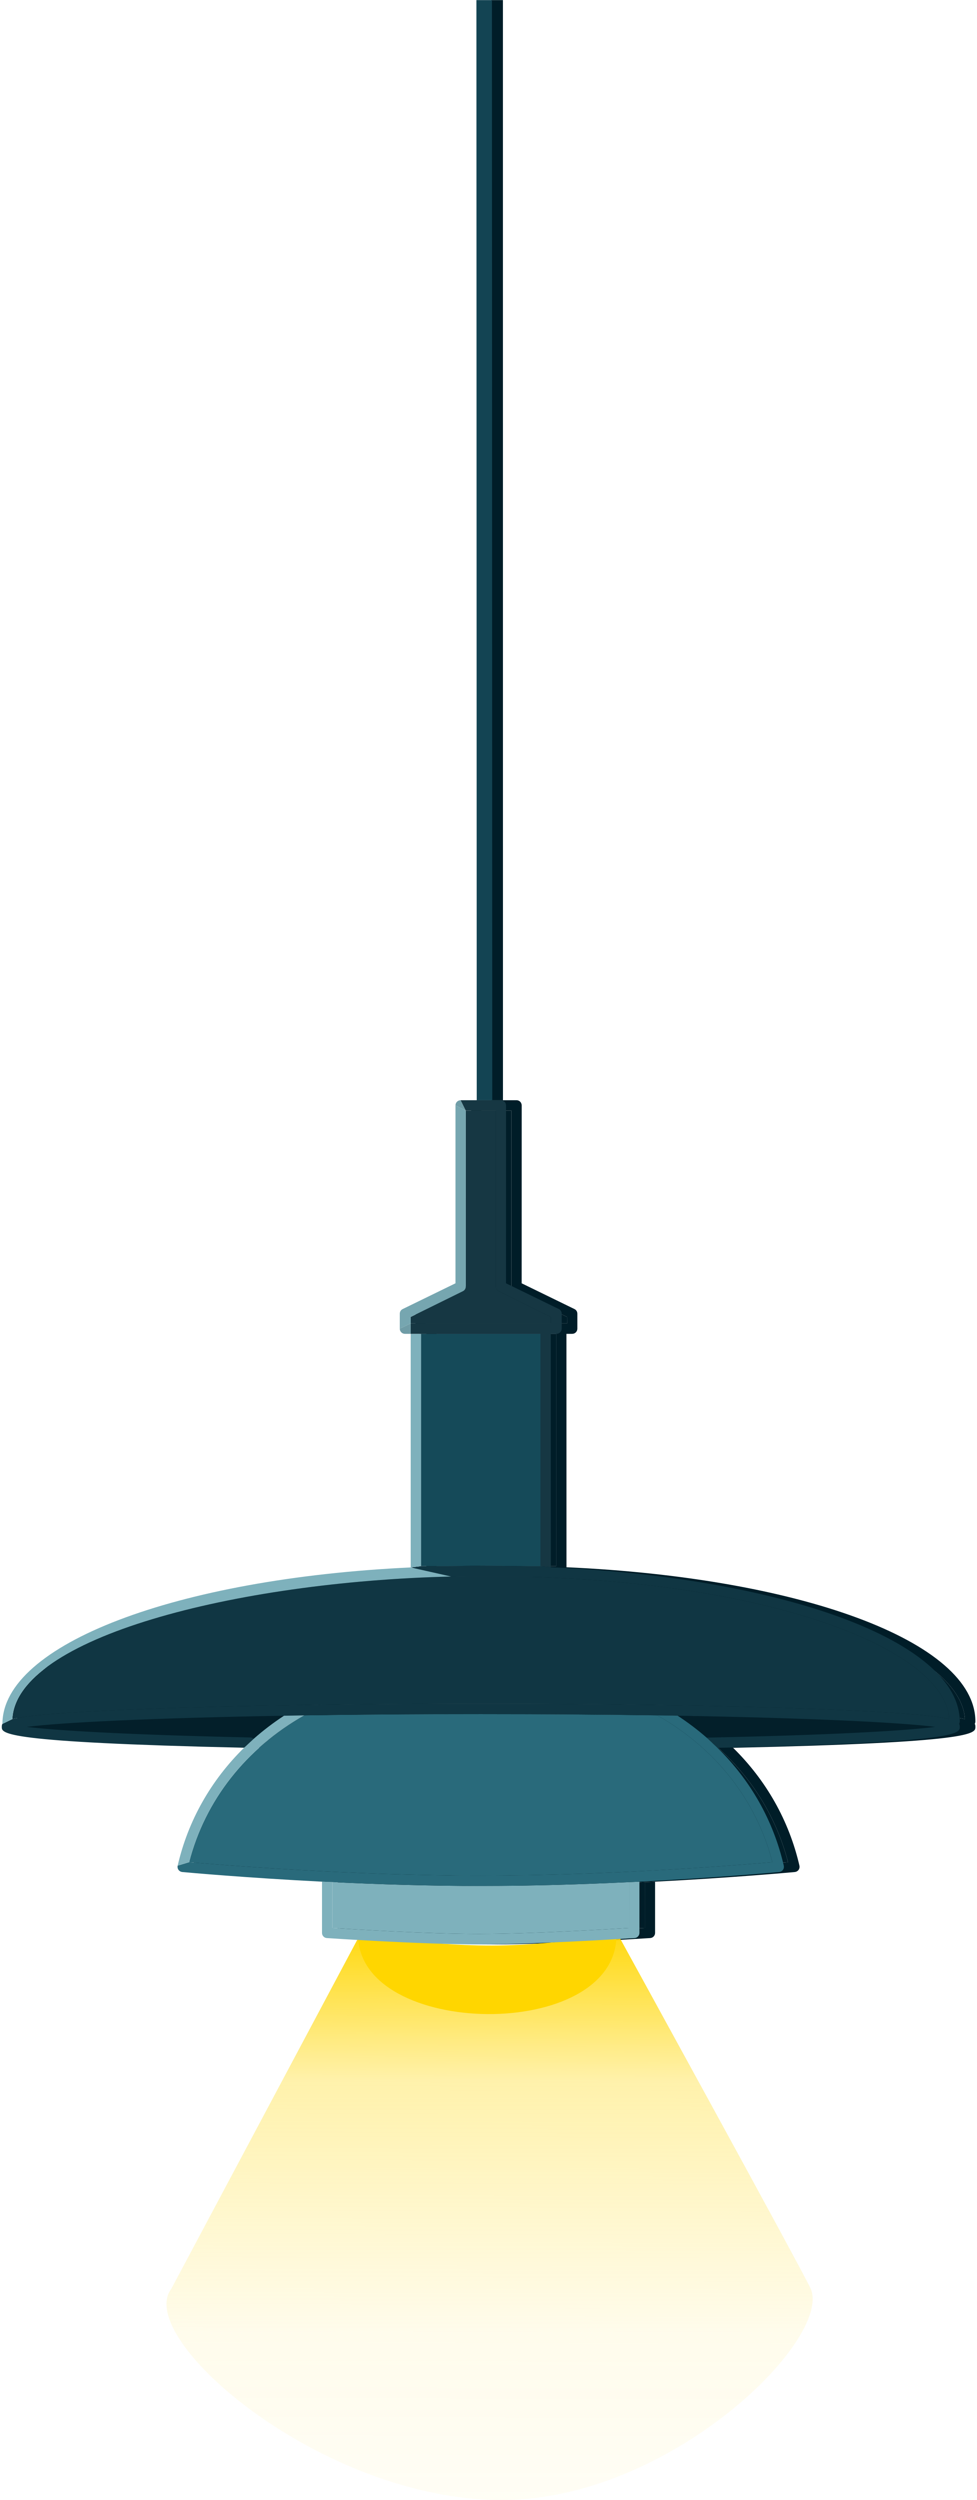 <svg width="450" height="1151" viewBox="0 0 450 1151" fill="none" xmlns="http://www.w3.org/2000/svg">
<path d="M201.11 721.008V614.051H256.164V721.008H245.601C240.384 720.895 235.131 720.818 229.802 720.818C224.419 720.818 219.11 720.895 213.837 721.008H201.11Z" fill="#001D28"/>
<path d="M215.021 725.783H245.971C367.623 728.435 442.73 760.89 444.452 791.438C437.734 789.813 421.657 788.244 383.072 786.767C341.818 785.199 286.982 784.327 228.657 784.327C200.52 784.327 173.233 784.53 147.854 784.903C147.336 784.713 146.763 784.713 146.226 784.917C119.624 785.332 95.188 785.944 74.265 786.753C35.694 788.223 19.619 789.778 12.884 791.417C14.789 753.87 115.659 728.14 215.021 725.783Z" fill="#001D28"/>
<path d="M297.009 887.569C287.72 888.146 251.389 890.326 227.875 890.326C204.436 890.326 169.363 888.167 160.28 887.569V866.468C181.24 867.473 204.975 868.24 228.656 868.24C252.317 868.24 276.069 867.473 297.016 866.468L297.009 887.569Z" fill="#001D28"/>
<path d="M332.675 799.956C328.515 796.333 324.055 792.957 319.323 789.855C379.42 790.903 421.532 792.901 437.957 795.011C423.713 796.84 389.225 798.781 332.675 799.956Z" fill="#001D28"/>
<path d="M122.597 799.878C67.524 798.668 33.781 796.762 19.573 795.003C36.149 792.893 78.161 790.896 138.007 789.869C133.049 793.119 128.388 796.671 124.059 800.497C123.67 800.138 123.152 799.899 122.597 799.878Z" fill="#001D28"/>
<path fill-rule="evenodd" clip-rule="evenodd" d="M368.215 858.885C363.42 838.107 352.863 819.566 337.671 804.64L332.675 799.956C328.515 796.333 324.055 792.957 319.323 789.855L309.943 789.7C336.898 804.957 355.636 828.857 362.96 857.281C349.511 858.456 288.779 863.478 228.637 863.478C168.497 863.478 107.779 858.456 94.315 857.281C101.659 828.843 120.417 804.964 147.37 789.7L138.007 789.869C133.049 793.119 128.388 796.671 124.059 800.497L119.632 804.605C104.426 819.531 93.845 838.086 89.035 858.885C88.887 859.56 89.016 860.271 89.423 860.827C89.83 861.389 90.441 861.741 91.125 861.818L91.352 861.839C94.083 862.086 120.346 864.466 155.523 866.264L160.28 866.468C181.24 867.473 204.975 868.24 228.656 868.24C252.317 868.24 276.069 867.473 297.016 866.468L301.727 866.264C336.895 864.466 363.158 862.087 365.895 861.839L365.901 861.838L366.124 861.818C366.807 861.741 367.42 861.389 367.825 860.827C368.236 860.271 368.361 859.56 368.215 858.885Z" fill="#001D28"/>
<path fill-rule="evenodd" clip-rule="evenodd" d="M449.26 792.521C449.26 755.776 368.71 726.304 260.916 721.514L260.897 614.058H263.56C264.877 614.058 265.929 612.989 265.929 611.666V604.794C265.929 603.88 265.414 603.036 264.598 602.649L240.271 590.79L240.289 508.888C240.289 507.565 239.235 506.503 237.922 506.503H231.66H226.267H219.367C218.053 506.503 216.999 507.565 216.999 508.888V590.79L192.672 602.649C191.858 603.036 191.34 603.88 191.34 604.794V611.666C191.34 612.989 192.395 614.058 193.708 614.058H196.372V721.592C88.409 726.649 8.028 755.987 8.028 792.528C8.028 792.936 8.139 793.274 8.324 793.632C8.028 794.097 8.028 794.582 8.028 795.067C8.028 798.035 8.102 802.108 119.632 804.605L124.059 800.497C123.67 800.138 123.152 799.899 122.597 799.878C67.524 798.668 33.781 796.762 19.573 795.003C36.149 792.893 78.161 790.896 138.007 789.869L147.37 789.7C171.863 789.328 199.095 789.123 228.637 789.123C258.181 789.123 285.427 789.349 309.943 789.7L319.323 789.855C379.42 790.903 421.532 792.901 437.957 795.011C423.713 796.84 389.225 798.781 332.675 799.956L337.671 804.64C449.17 802.192 449.26 798.071 449.26 795.046C449.26 794.561 449.26 794.089 448.961 793.604C449.128 793.273 449.26 792.936 449.26 792.521ZM196.096 606.286V609.268H261.214L261.196 606.286L236.869 594.426C236.055 594.032 235.538 593.196 235.538 592.281V511.279H221.737L221.755 592.281C221.755 593.196 221.237 594.032 220.423 594.426L196.096 606.286ZM201.11 614.051V721.008H213.837C219.11 720.895 224.419 720.818 229.802 720.818C235.131 720.818 240.384 720.895 245.601 721.008H256.164V614.051H201.11ZM245.971 725.783H215.021C115.659 728.14 14.789 753.87 12.884 791.417C19.619 789.778 35.694 788.223 74.265 786.753C95.188 785.944 119.624 785.332 146.226 784.917C146.763 784.713 147.336 784.713 147.854 784.903C173.233 784.53 200.52 784.327 228.657 784.327C286.982 784.327 341.818 785.199 383.072 786.767C421.657 788.244 437.734 789.813 444.452 791.438C442.73 760.89 367.623 728.435 245.971 725.783Z" fill="#001D28"/>
<path d="M228.637 863.478C288.779 863.478 349.511 858.456 362.96 857.281C355.636 828.857 336.898 804.957 309.943 789.7C285.427 789.349 258.181 789.123 228.637 789.123C199.095 789.123 171.863 789.328 147.37 789.7C120.417 804.964 101.659 828.843 94.315 857.281C107.779 858.456 168.497 863.478 228.637 863.478Z" fill="#001D28"/>
<path d="M155.523 866.264V889.848C155.523 891.1 156.485 892.141 157.724 892.219C158.15 892.254 200.717 895.131 227.857 895.131C252.773 895.131 291.9 892.692 298.536 892.278C299.133 892.241 299.467 892.22 299.504 892.219C300.765 892.141 301.727 891.1 301.727 889.848V866.264L297.016 866.468L297.009 887.569C287.72 888.146 251.389 890.326 227.875 890.326C204.436 890.326 169.363 888.167 160.28 887.569V866.468L155.523 866.264Z" fill="#001D28"/>
<path d="M196.096 609.268V606.286L220.423 594.426C221.237 594.032 221.755 593.196 221.755 592.281L221.737 511.279H235.538V592.281C235.538 593.196 236.055 594.032 236.869 594.426L261.196 606.286L261.214 609.268H196.096Z" fill="#001D28"/>
<path d="M231.66 506.503L231.642 0.045H226.267V506.503H231.66Z" fill="#001D28"/>
<g style="mix-blend-mode:screen">
<path d="M284.726 890.8C247.702 896.913 215.95 898.664 165.734 890.799L78.857 1053.77C61.793 1076.52 148.39 1151.26 231.521 1150.94C308.966 1150.65 383.187 1076.94 373.45 1053.77C370.601 1046.99 284.726 890.8 284.726 890.8Z" fill="url(#paint0_linear_2024_9213)" fill-opacity="0.93"/>
</g>
<path d="M164.955 890.799C219.874 897.487 234.977 897.084 283.947 890.799C283.947 940.294 164.955 938.41 164.955 890.799Z" fill="#FFD600"/>
<path d="M193.903 721.008V614.052H248.957V721.008H238.394C233.177 720.896 227.924 720.818 222.595 720.818C217.212 720.818 211.903 720.896 206.63 721.008H193.903Z" fill="#154A59"/>
<path d="M189.165 609.269V606.275L213.216 594.427C214.03 594.033 214.548 593.196 214.548 592.282L214.53 511.28H228.331V592.282C228.331 593.196 228.848 594.033 229.662 594.427L253.69 606.275V609.269H189.165Z" fill="#163743"/>
<path d="M207.814 725.784H238.764C360.415 728.436 435.523 760.89 437.245 791.438C430.527 789.813 414.45 788.245 375.865 786.768C334.611 785.199 279.774 784.327 221.45 784.327C193.313 784.327 166.026 784.531 140.647 784.904C140.129 784.714 139.556 784.714 139.019 784.918C112.417 785.333 87.981 785.945 67.058 786.754C28.487 788.224 12.412 789.778 5.677 791.417C7.582 753.87 108.452 728.14 207.814 725.784Z" fill="#103643"/>
<path d="M355.753 857.282C342.304 858.456 281.572 863.479 221.43 863.479C161.29 863.479 100.572 858.456 87.108 857.282C94.452 828.844 113.21 804.964 140.163 789.701C164.656 789.328 191.888 789.124 221.43 789.124C250.974 789.124 278.22 789.349 302.736 789.701C329.691 804.957 348.429 828.858 355.753 857.282Z" fill="#296A7B"/>
<path d="M289.802 887.57C280.513 888.146 244.182 890.327 220.668 890.327C197.229 890.327 162.156 888.168 153.073 887.57V866.468C174.033 867.474 197.768 868.241 221.449 868.241C245.11 868.241 268.862 867.474 289.809 866.468L289.802 887.57Z" fill="#7EB1BC"/>
<path d="M325.468 799.956C321.308 796.334 316.848 792.957 312.116 789.855C372.213 790.903 414.325 792.901 430.75 795.011C416.506 796.84 382.018 798.782 325.468 799.956Z" fill="#031F2A"/>
<path d="M115.39 799.879C60.317 798.669 26.574 796.762 12.366 795.004C28.942 792.894 70.954 790.896 130.8 789.87C125.842 793.119 121.181 796.671 116.852 800.497C116.463 800.139 115.945 799.9 115.39 799.879Z" fill="#031F2A"/>
<path d="M148.316 866.264V889.848C148.316 891.1 149.278 892.142 150.517 892.219C150.943 892.254 193.51 895.131 220.65 895.131C245.566 895.131 284.693 892.692 291.329 892.278C291.926 892.241 292.26 892.22 292.297 892.219C293.558 892.142 294.52 891.1 294.52 889.848V866.264L289.809 866.468L289.802 887.57C280.513 888.146 244.182 890.327 220.668 890.327C197.229 890.327 162.156 888.168 153.073 887.57V866.468L148.316 866.264Z" fill="#7EB1BC"/>
<path fill-rule="evenodd" clip-rule="evenodd" d="M253.709 721.514C361.503 726.305 442.053 755.777 442.053 792.521C442.053 792.936 441.921 793.274 441.753 793.605C442.053 794.09 442.053 794.561 442.053 795.047C442.053 798.071 441.963 802.193 330.464 804.641L325.468 799.956C382.018 798.782 416.506 796.84 430.75 795.011C414.325 792.901 372.213 790.903 312.116 789.855L302.736 789.701C278.22 789.349 250.974 789.124 221.43 789.124C191.888 789.124 164.656 789.328 140.163 789.701L130.8 789.87C70.954 790.896 28.942 792.894 12.366 795.004C26.574 796.762 60.317 798.669 115.39 799.879C115.945 799.9 116.463 800.139 116.852 800.497L112.425 804.606C0.895 802.109 0.821 798.036 0.821 795.068C0.821 794.582 0.821 794.097 1.117 793.633C0.932 793.274 1.117 794.041 1.117 793.633L5.677 791.417C12.412 789.778 28.487 788.224 67.058 786.754C87.981 785.945 112.417 785.333 139.019 784.918C139.556 784.714 140.129 784.714 140.647 784.904C166.026 784.531 193.313 784.327 221.45 784.327C279.774 784.327 334.611 785.199 375.865 786.768C414.45 788.245 430.527 789.813 437.245 791.438C435.523 760.89 360.415 728.436 238.764 725.784H207.814L189.165 721.592L193.903 721.008H206.63C211.903 720.896 217.212 720.818 222.595 720.818C227.924 720.818 233.177 720.896 238.394 721.008H248.957L253.709 721.514Z" fill="#103643"/>
<path d="M189.165 721.592C81.202 726.649 1.117 757.092 1.117 793.633L5.677 791.417C7.582 753.87 108.452 728.14 207.814 725.784L189.165 721.592Z" fill="#7EB1BC"/>
<path d="M189.165 614.059V721.592L193.903 721.008V614.052L189.165 614.059Z" fill="#7EB1BC"/>
<path fill-rule="evenodd" clip-rule="evenodd" d="M330.464 804.641C345.656 819.567 356.213 838.108 361.008 858.886C361.154 859.561 361.029 860.271 360.618 860.827C360.213 861.39 359.6 861.741 358.917 861.819L358.693 861.839L358.688 861.839C355.951 862.087 329.688 864.467 294.52 866.264L289.809 866.468C268.862 867.474 245.11 868.241 221.449 868.241C197.768 868.241 174.033 867.474 153.073 866.468L148.316 866.264C113.139 864.467 86.876 862.087 84.145 861.839L83.918 861.819C83.234 861.741 82.623 861.39 82.216 860.827C81.809 860.271 81.68 859.561 81.828 858.886L87.108 857.282C100.572 858.456 161.29 863.479 221.43 863.479C281.572 863.479 342.304 858.456 355.753 857.282C348.429 828.858 329.691 804.957 302.736 789.701L312.116 789.855C316.848 792.957 321.308 796.334 325.468 799.956L330.464 804.641Z" fill="#296A7B"/>
<path d="M112.425 804.606C97.219 819.531 86.638 838.087 81.828 858.886L87.108 857.282C94.452 828.844 113.21 804.964 140.163 789.701L130.8 789.87C125.842 793.119 121.181 796.671 116.852 800.497L112.425 804.606Z" fill="#7EB1BC"/>
<path d="M209.792 508.888V590.791L185.465 602.65C184.651 603.036 184.133 603.88 184.133 604.795V611.667L189.165 609.269V606.275L213.216 594.427C214.03 594.033 214.548 593.196 214.548 592.282L214.53 511.28L212.161 510.084L209.792 508.888Z" fill="#76A6B0"/>
<path d="M212.16 506.504C210.846 506.504 209.792 507.566 209.792 508.888L212.161 510.084L214.53 511.28L212.16 506.504Z" fill="#709EA8"/>
<path fill-rule="evenodd" clip-rule="evenodd" d="M253.709 721.514L253.69 614.059H256.353C257.67 614.059 258.722 612.989 258.722 611.667V604.795C258.722 603.88 258.207 603.036 257.391 602.65L233.064 590.791L233.082 508.888C233.082 507.566 232.028 506.504 230.715 506.504H223.814H219.06H212.16L214.53 511.28H228.331V592.282C228.331 593.196 228.848 594.033 229.662 594.427L253.69 606.275V609.269H189.165V614.059L193.903 614.052H248.957V721.008L253.709 721.514Z" fill="#163743"/>
<path d="M184.133 611.667C184.133 612.989 185.188 614.059 186.501 614.059H189.165V609.269L184.133 611.667Z" fill="#6F9CA6"/>
<line x1="223.154" y1="506.505" x2="223.01" y2="0.046" stroke="#134453" stroke-width="7.15"/>
<defs>
<linearGradient id="paint0_linear_2024_9213" x1="226.154" y1="890.799" x2="225.484" y2="1237.29" gradientUnits="userSpaceOnUse">
<stop stop-color="#FFD600"/>
<stop offset="0.194" stop-color="#FFD600" stop-opacity="0.354"/>
<stop offset="0.53" stop-color="#FFD600" stop-opacity="0.08"/>
<stop offset="1" stop-color="#FFD600" stop-opacity="0"/>
</linearGradient>
</defs>
</svg>
